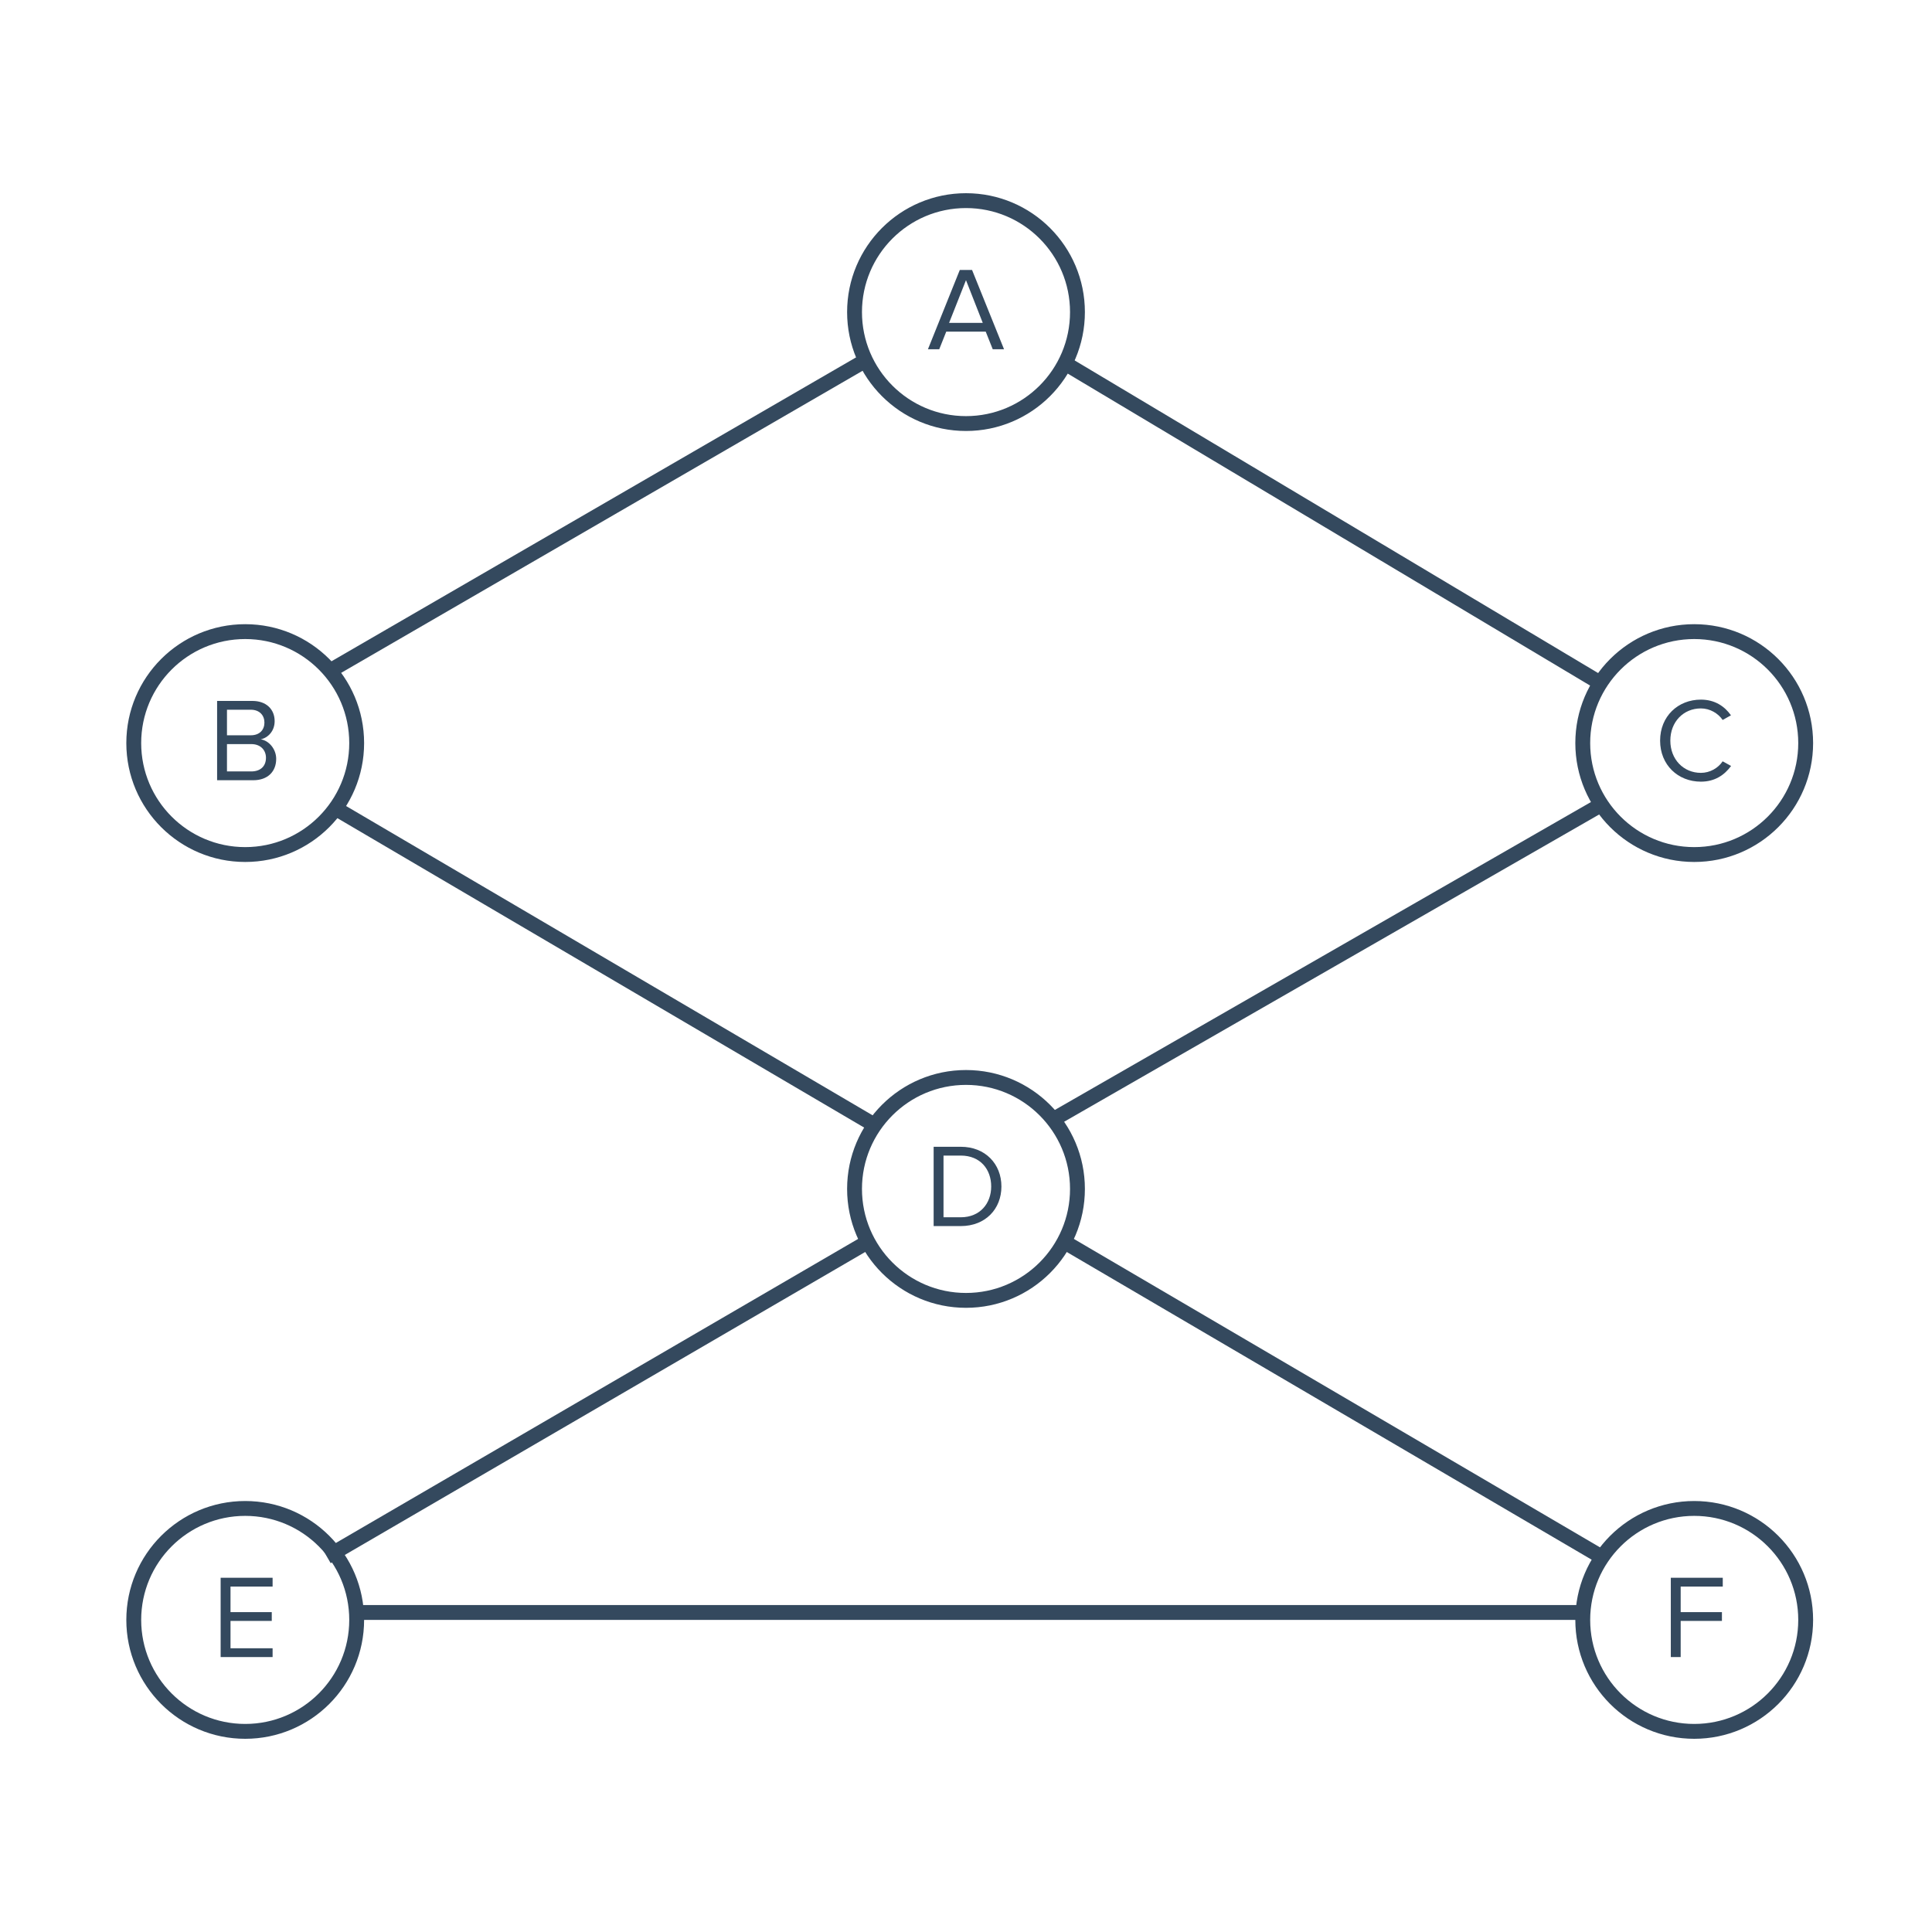 <svg width="260" height="260" viewBox="0 0 260 260" fill="none" xmlns="http://www.w3.org/2000/svg">
<circle cx="130" cy="42" r="15" stroke="#34495E" stroke-width="2"/>
<circle cx="130" cy="160" r="15" stroke="#34495E" stroke-width="2"/>
<circle cx="33" cy="100" r="15" stroke="#34495E" stroke-width="2"/>
<circle cx="33" cy="218" r="15" stroke="#34495E" stroke-width="2"/>
<circle cx="228" cy="100" r="15" stroke="#34495E" stroke-width="2"/>
<circle cx="228" cy="218" r="15" stroke="#34495E" stroke-width="2"/>
<path d="M135.118 47L130.814 36.328H129.166L124.878 47H126.398L127.342 44.632H132.654L133.598 47H135.118ZM132.254 43.448H127.726L129.998 37.704L132.254 43.448Z" fill="#34495E"/>
<path d="M129.294 165C132.606 165 134.766 162.712 134.766 159.672C134.766 156.648 132.606 154.328 129.294 154.328H125.646V165H129.294ZM129.294 163.816H126.974V155.512H129.294C131.934 155.512 133.39 157.368 133.39 159.672C133.39 161.96 131.886 163.816 129.294 163.816Z" fill="#34495E"/>
<path d="M34.081 105C36.033 105 37.169 103.832 37.169 102.12C37.169 100.84 36.225 99.672 35.089 99.496C36.065 99.288 36.961 98.392 36.961 97.048C36.961 95.448 35.825 94.328 33.969 94.328H29.217V105H34.081ZM33.745 98.952H30.545V95.512H33.745C34.945 95.512 35.585 96.28 35.585 97.24C35.585 98.216 34.945 98.952 33.745 98.952ZM33.809 103.816H30.545V100.136H33.809C35.121 100.136 35.793 101 35.793 101.976C35.793 103.112 35.057 103.816 33.809 103.816Z" fill="#34495E"/>
<path d="M36.685 223V221.816H31.021V218.136H36.573V216.952H31.021V213.512H36.685V212.328H29.693V223H36.685Z" fill="#34495E"/>
<path d="M228.898 105.192C230.786 105.192 232.066 104.296 232.962 103.08L231.826 102.456C231.218 103.368 230.114 104.008 228.898 104.008C226.562 104.008 224.786 102.2 224.786 99.672C224.786 97.128 226.562 95.336 228.898 95.336C230.114 95.336 231.218 95.992 231.826 96.888L232.946 96.264C232.098 95.064 230.786 94.152 228.898 94.152C225.826 94.152 223.41 96.392 223.41 99.672C223.41 102.952 225.826 105.192 228.898 105.192Z" fill="#34495E"/>
<path d="M226.178 223V218.136H231.73V216.952H226.178V213.512H231.842V212.328H224.85V223H226.178Z" fill="#34495E"/>
<path d="M48 217H213" stroke="#34495E" stroke-width="2"/>
<path d="M215.5 209.5L143 167" stroke="#34495E" stroke-width="2"/>
<path d="M215.5 92L143.5 49" stroke="#34495E" stroke-width="2"/>
<path d="M142 150.5L216 108" stroke="#34495E" stroke-width="2"/>
<path d="M45.5 109L117 151" stroke="#34495E" stroke-width="2"/>
<path d="M116.5 48.5L44 90.5" stroke="#34495E" stroke-width="2"/>
<path d="M117 167L44 209.5" stroke="#34495E" stroke-width="2"/>
</svg>
